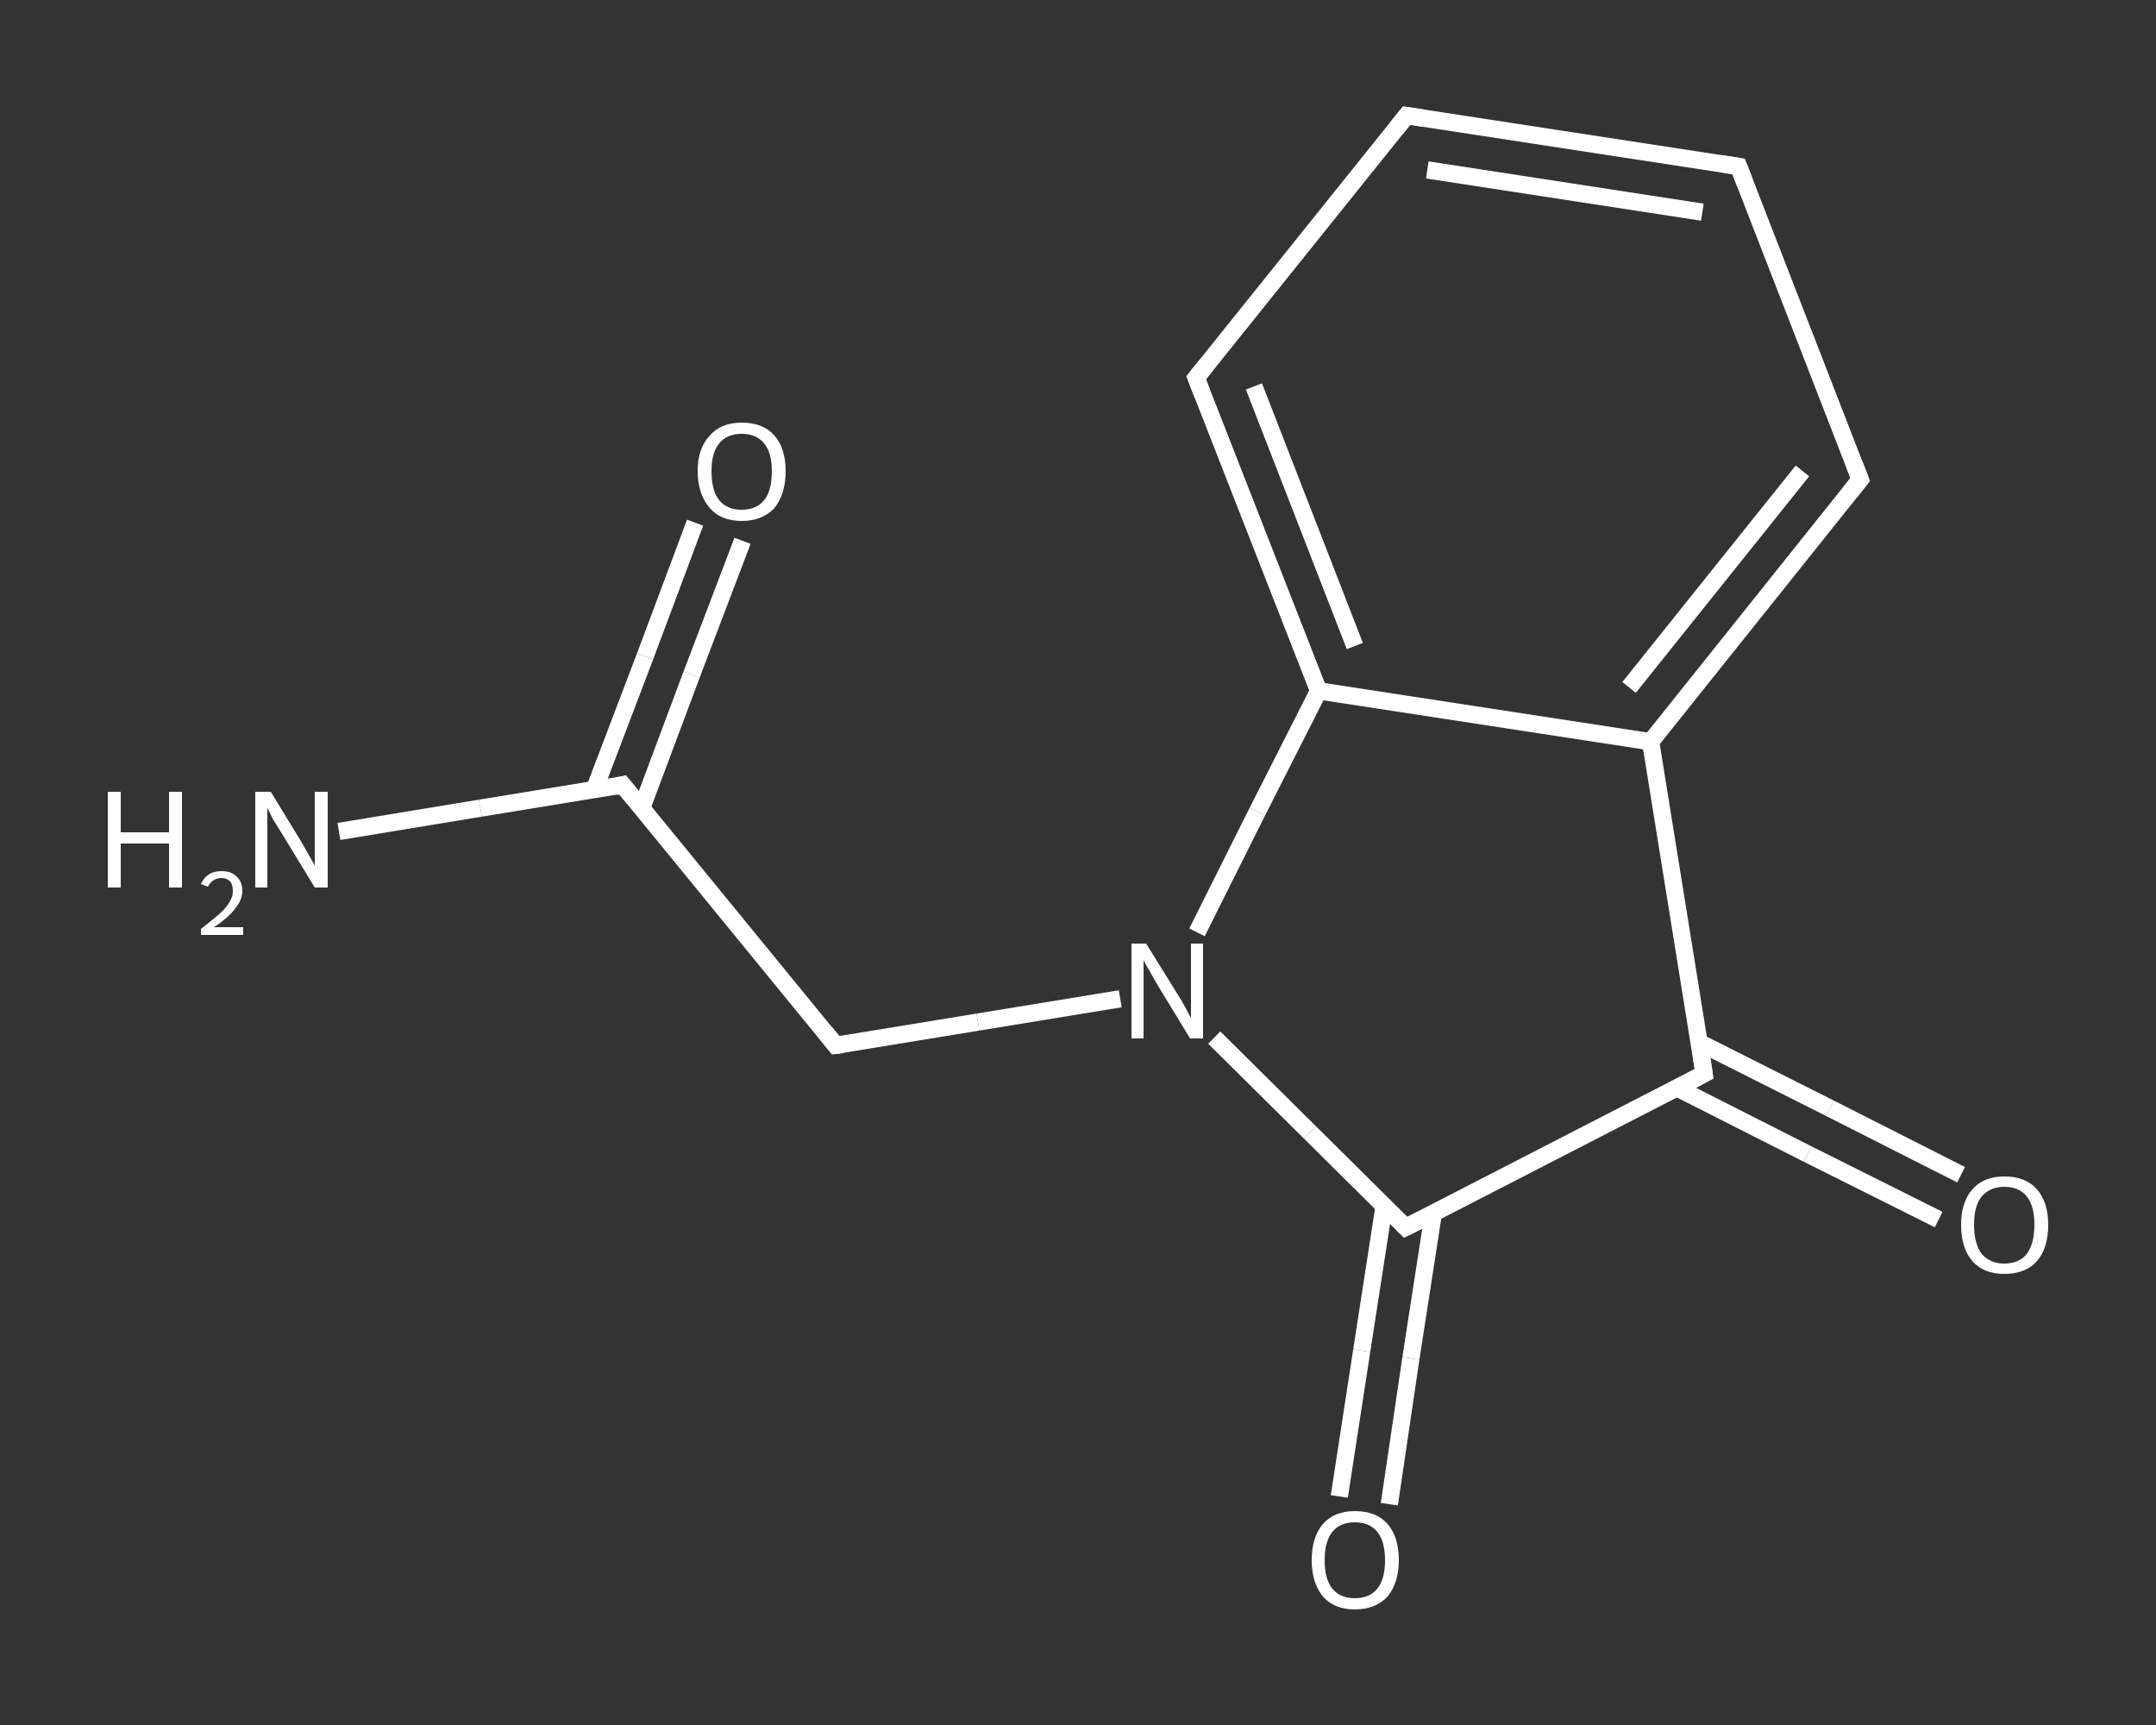<?xml version='1.0' encoding='iso-8859-1'?>
<svg version='1.1' baseProfile='full'
              xmlns='http://www.w3.org/2000/svg'
                      xmlns:rdkit='http://www.rdkit.org/xml'
                      xmlns:xlink='http://www.w3.org/1999/xlink'
                  xml:space='preserve'
width='250px' height='200px' viewBox='0 0 250 200'>
<rect x="0" y="0" width="250" height="200" fill="#333333" stroke="none"/>
<!-- END OF HEADER -->
<rect style='opacity:1.0;fill:transparent;stroke:none' width='250.0' height='200.0' x='0.0' y='0.0'> </rect>
<path class='bond-0 atom-0 atom-1' d='M 39.3,96.4 L 55.7,93.7' style='fill:none;fill-rule:evenodd;stroke:#FFFFFF;stroke-width:2.0px;stroke-linecap:butt;stroke-linejoin:miter;stroke-opacity:1' />
<path class='bond-0 atom-0 atom-1' d='M 55.7,93.7 L 72.2,91.0' style='fill:none;fill-rule:evenodd;stroke:#FFFFFF;stroke-width:2.0px;stroke-linecap:butt;stroke-linejoin:miter;stroke-opacity:1' />
<path class='bond-1 atom-1 atom-2' d='M 74.4,93.7 L 80.2,78.2' style='fill:none;fill-rule:evenodd;stroke:#FFFFFF;stroke-width:2.0px;stroke-linecap:butt;stroke-linejoin:miter;stroke-opacity:1' />
<path class='bond-1 atom-1 atom-2' d='M 80.2,78.2 L 86.1,62.7' style='fill:none;fill-rule:evenodd;stroke:#FFFFFF;stroke-width:2.0px;stroke-linecap:butt;stroke-linejoin:miter;stroke-opacity:1' />
<path class='bond-1 atom-1 atom-2' d='M 68.9,91.6 L 74.8,76.1' style='fill:none;fill-rule:evenodd;stroke:#FFFFFF;stroke-width:2.0px;stroke-linecap:butt;stroke-linejoin:miter;stroke-opacity:1' />
<path class='bond-1 atom-1 atom-2' d='M 74.8,76.1 L 80.6,60.6' style='fill:none;fill-rule:evenodd;stroke:#FFFFFF;stroke-width:2.0px;stroke-linecap:butt;stroke-linejoin:miter;stroke-opacity:1' />
<path class='bond-2 atom-1 atom-3' d='M 72.2,91.0 L 96.9,121.2' style='fill:none;fill-rule:evenodd;stroke:#FFFFFF;stroke-width:2.0px;stroke-linecap:butt;stroke-linejoin:miter;stroke-opacity:1' />
<path class='bond-3 atom-3 atom-4' d='M 96.9,121.2 L 113.4,118.5' style='fill:none;fill-rule:evenodd;stroke:#FFFFFF;stroke-width:2.0px;stroke-linecap:butt;stroke-linejoin:miter;stroke-opacity:1' />
<path class='bond-3 atom-3 atom-4' d='M 113.4,118.5 L 129.9,115.8' style='fill:none;fill-rule:evenodd;stroke:#FFFFFF;stroke-width:2.0px;stroke-linecap:butt;stroke-linejoin:miter;stroke-opacity:1' />
<path class='bond-4 atom-4 atom-5' d='M 140.8,120.3 L 151.9,131.3' style='fill:none;fill-rule:evenodd;stroke:#FFFFFF;stroke-width:2.0px;stroke-linecap:butt;stroke-linejoin:miter;stroke-opacity:1' />
<path class='bond-4 atom-4 atom-5' d='M 151.9,131.3 L 163.0,142.3' style='fill:none;fill-rule:evenodd;stroke:#FFFFFF;stroke-width:2.0px;stroke-linecap:butt;stroke-linejoin:miter;stroke-opacity:1' />
<path class='bond-5 atom-5 atom-6' d='M 160.5,139.8 L 157.9,156.6' style='fill:none;fill-rule:evenodd;stroke:#FFFFFF;stroke-width:2.0px;stroke-linecap:butt;stroke-linejoin:miter;stroke-opacity:1' />
<path class='bond-5 atom-5 atom-6' d='M 157.9,156.6 L 155.3,173.5' style='fill:none;fill-rule:evenodd;stroke:#FFFFFF;stroke-width:2.0px;stroke-linecap:butt;stroke-linejoin:miter;stroke-opacity:1' />
<path class='bond-5 atom-5 atom-6' d='M 166.2,140.7 L 163.6,157.5' style='fill:none;fill-rule:evenodd;stroke:#FFFFFF;stroke-width:2.0px;stroke-linecap:butt;stroke-linejoin:miter;stroke-opacity:1' />
<path class='bond-5 atom-5 atom-6' d='M 163.6,157.5 L 161.1,174.4' style='fill:none;fill-rule:evenodd;stroke:#FFFFFF;stroke-width:2.0px;stroke-linecap:butt;stroke-linejoin:miter;stroke-opacity:1' />
<path class='bond-6 atom-5 atom-7' d='M 163.0,142.3 L 197.6,124.5' style='fill:none;fill-rule:evenodd;stroke:#FFFFFF;stroke-width:2.0px;stroke-linecap:butt;stroke-linejoin:miter;stroke-opacity:1' />
<path class='bond-7 atom-7 atom-8' d='M 194.4,126.1 L 209.6,133.8' style='fill:none;fill-rule:evenodd;stroke:#FFFFFF;stroke-width:2.0px;stroke-linecap:butt;stroke-linejoin:miter;stroke-opacity:1' />
<path class='bond-7 atom-7 atom-8' d='M 209.6,133.8 L 224.8,141.4' style='fill:none;fill-rule:evenodd;stroke:#FFFFFF;stroke-width:2.0px;stroke-linecap:butt;stroke-linejoin:miter;stroke-opacity:1' />
<path class='bond-7 atom-7 atom-8' d='M 197.1,120.9 L 212.2,128.5' style='fill:none;fill-rule:evenodd;stroke:#FFFFFF;stroke-width:2.0px;stroke-linecap:butt;stroke-linejoin:miter;stroke-opacity:1' />
<path class='bond-7 atom-7 atom-8' d='M 212.2,128.5 L 227.4,136.2' style='fill:none;fill-rule:evenodd;stroke:#FFFFFF;stroke-width:2.0px;stroke-linecap:butt;stroke-linejoin:miter;stroke-opacity:1' />
<path class='bond-8 atom-7 atom-9' d='M 197.6,124.5 L 191.4,86.0' style='fill:none;fill-rule:evenodd;stroke:#FFFFFF;stroke-width:2.0px;stroke-linecap:butt;stroke-linejoin:miter;stroke-opacity:1' />
<path class='bond-9 atom-9 atom-10' d='M 191.4,86.0 L 215.7,55.6' style='fill:none;fill-rule:evenodd;stroke:#FFFFFF;stroke-width:2.0px;stroke-linecap:butt;stroke-linejoin:miter;stroke-opacity:1' />
<path class='bond-9 atom-9 atom-10' d='M 188.9,79.7 L 209.0,54.6' style='fill:none;fill-rule:evenodd;stroke:#FFFFFF;stroke-width:2.0px;stroke-linecap:butt;stroke-linejoin:miter;stroke-opacity:1' />
<path class='bond-10 atom-10 atom-11' d='M 215.7,55.6 L 201.6,19.3' style='fill:none;fill-rule:evenodd;stroke:#FFFFFF;stroke-width:2.0px;stroke-linecap:butt;stroke-linejoin:miter;stroke-opacity:1' />
<path class='bond-11 atom-11 atom-12' d='M 201.6,19.3 L 163.1,13.4' style='fill:none;fill-rule:evenodd;stroke:#FFFFFF;stroke-width:2.0px;stroke-linecap:butt;stroke-linejoin:miter;stroke-opacity:1' />
<path class='bond-11 atom-11 atom-12' d='M 197.4,24.6 L 165.5,19.7' style='fill:none;fill-rule:evenodd;stroke:#FFFFFF;stroke-width:2.0px;stroke-linecap:butt;stroke-linejoin:miter;stroke-opacity:1' />
<path class='bond-12 atom-12 atom-13' d='M 163.1,13.4 L 138.7,43.8' style='fill:none;fill-rule:evenodd;stroke:#FFFFFF;stroke-width:2.0px;stroke-linecap:butt;stroke-linejoin:miter;stroke-opacity:1' />
<path class='bond-13 atom-13 atom-14' d='M 138.7,43.8 L 152.9,80.1' style='fill:none;fill-rule:evenodd;stroke:#FFFFFF;stroke-width:2.0px;stroke-linecap:butt;stroke-linejoin:miter;stroke-opacity:1' />
<path class='bond-13 atom-13 atom-14' d='M 145.4,44.8 L 157.1,74.9' style='fill:none;fill-rule:evenodd;stroke:#FFFFFF;stroke-width:2.0px;stroke-linecap:butt;stroke-linejoin:miter;stroke-opacity:1' />
<path class='bond-14 atom-14 atom-4' d='M 152.9,80.1 L 145.8,94.1' style='fill:none;fill-rule:evenodd;stroke:#FFFFFF;stroke-width:2.0px;stroke-linecap:butt;stroke-linejoin:miter;stroke-opacity:1' />
<path class='bond-14 atom-14 atom-4' d='M 145.8,94.1 L 138.8,108.1' style='fill:none;fill-rule:evenodd;stroke:#FFFFFF;stroke-width:2.0px;stroke-linecap:butt;stroke-linejoin:miter;stroke-opacity:1' />
<path class='bond-15 atom-14 atom-9' d='M 152.9,80.1 L 191.4,86.0' style='fill:none;fill-rule:evenodd;stroke:#FFFFFF;stroke-width:2.0px;stroke-linecap:butt;stroke-linejoin:miter;stroke-opacity:1' />
<path d='M 71.4,91.2 L 72.2,91.0 L 73.5,92.6' style='fill:none;stroke:#FFFFFF;stroke-width:2.0px;stroke-linecap:butt;stroke-linejoin:miter;stroke-opacity:1;' />
<path d='M 95.7,119.7 L 96.9,121.2 L 97.7,121.1' style='fill:none;stroke:#FFFFFF;stroke-width:2.0px;stroke-linecap:butt;stroke-linejoin:miter;stroke-opacity:1;' />
<path d='M 162.5,141.8 L 163.0,142.3 L 164.8,141.4' style='fill:none;stroke:#FFFFFF;stroke-width:2.0px;stroke-linecap:butt;stroke-linejoin:miter;stroke-opacity:1;' />
<path d='M 195.9,125.4 L 197.6,124.5 L 197.3,122.5' style='fill:none;stroke:#FFFFFF;stroke-width:2.0px;stroke-linecap:butt;stroke-linejoin:miter;stroke-opacity:1;' />
<path d='M 214.5,57.1 L 215.7,55.6 L 215.0,53.8' style='fill:none;stroke:#FFFFFF;stroke-width:2.0px;stroke-linecap:butt;stroke-linejoin:miter;stroke-opacity:1;' />
<path d='M 202.3,21.1 L 201.6,19.3 L 199.7,19.0' style='fill:none;stroke:#FFFFFF;stroke-width:2.0px;stroke-linecap:butt;stroke-linejoin:miter;stroke-opacity:1;' />
<path d='M 165.0,13.7 L 163.1,13.4 L 161.9,14.9' style='fill:none;stroke:#FFFFFF;stroke-width:2.0px;stroke-linecap:butt;stroke-linejoin:miter;stroke-opacity:1;' />
<path d='M 139.9,42.3 L 138.7,43.8 L 139.4,45.6' style='fill:none;stroke:#FFFFFF;stroke-width:2.0px;stroke-linecap:butt;stroke-linejoin:miter;stroke-opacity:1;' />
<path class='atom-0' d='M 12.5 91.8
L 14.0 91.8
L 14.0 96.5
L 19.6 96.5
L 19.6 91.8
L 21.1 91.8
L 21.1 102.9
L 19.6 102.9
L 19.6 97.8
L 14.0 97.8
L 14.0 102.9
L 12.5 102.9
L 12.5 91.8
' fill='#FFFFFF'/>
<path class='atom-0' d='M 23.3 102.5
Q 23.6 101.8, 24.2 101.4
Q 24.8 101.0, 25.7 101.0
Q 26.8 101.0, 27.4 101.6
Q 28.1 102.2, 28.1 103.3
Q 28.1 104.3, 27.3 105.3
Q 26.5 106.4, 24.8 107.5
L 28.2 107.5
L 28.2 108.4
L 23.3 108.4
L 23.3 107.7
Q 24.6 106.7, 25.4 106.0
Q 26.2 105.3, 26.6 104.6
Q 27.0 104.0, 27.0 103.3
Q 27.0 102.6, 26.7 102.2
Q 26.3 101.8, 25.7 101.8
Q 25.1 101.8, 24.7 102.1
Q 24.4 102.3, 24.1 102.8
L 23.3 102.5
' fill='#FFFFFF'/>
<path class='atom-0' d='M 31.4 91.8
L 35.0 97.7
Q 35.3 98.2, 35.9 99.3
Q 36.5 100.3, 36.5 100.4
L 36.5 91.8
L 38.0 91.8
L 38.0 102.9
L 36.5 102.9
L 32.6 96.5
Q 32.1 95.7, 31.6 94.9
Q 31.2 94.0, 31.0 93.7
L 31.0 102.9
L 29.6 102.9
L 29.6 91.8
L 31.4 91.8
' fill='#FFFFFF'/>
<path class='atom-2' d='M 80.9 54.6
Q 80.9 52.0, 82.3 50.5
Q 83.6 49.0, 86.0 49.0
Q 88.5 49.0, 89.8 50.5
Q 91.1 52.0, 91.1 54.6
Q 91.1 57.3, 89.8 58.9
Q 88.4 60.4, 86.0 60.4
Q 83.6 60.4, 82.3 58.9
Q 80.9 57.3, 80.9 54.6
M 86.0 59.1
Q 87.7 59.1, 88.6 58.0
Q 89.5 56.9, 89.5 54.6
Q 89.5 52.5, 88.6 51.4
Q 87.7 50.3, 86.0 50.3
Q 84.3 50.3, 83.4 51.4
Q 82.5 52.5, 82.5 54.6
Q 82.5 56.9, 83.4 58.0
Q 84.3 59.1, 86.0 59.1
' fill='#FFFFFF'/>
<path class='atom-4' d='M 132.9 109.4
L 136.5 115.2
Q 136.9 115.8, 137.5 116.9
Q 138.0 117.9, 138.1 118.0
L 138.1 109.4
L 139.5 109.4
L 139.5 120.4
L 138.0 120.4
L 134.1 114.0
Q 133.7 113.3, 133.2 112.4
Q 132.7 111.6, 132.6 111.3
L 132.6 120.4
L 131.2 120.4
L 131.2 109.4
L 132.9 109.4
' fill='#FFFFFF'/>
<path class='atom-6' d='M 152.1 180.9
Q 152.1 178.2, 153.4 176.7
Q 154.7 175.2, 157.1 175.2
Q 159.6 175.2, 160.9 176.7
Q 162.2 178.2, 162.2 180.9
Q 162.2 183.5, 160.9 185.1
Q 159.5 186.6, 157.1 186.6
Q 154.7 186.6, 153.4 185.1
Q 152.1 183.5, 152.1 180.9
M 157.1 185.3
Q 158.8 185.3, 159.7 184.2
Q 160.6 183.1, 160.6 180.9
Q 160.6 178.7, 159.7 177.6
Q 158.8 176.5, 157.1 176.5
Q 155.4 176.5, 154.5 177.6
Q 153.6 178.7, 153.6 180.9
Q 153.6 183.1, 154.5 184.2
Q 155.4 185.3, 157.1 185.3
' fill='#FFFFFF'/>
<path class='atom-8' d='M 227.4 142.0
Q 227.4 139.4, 228.7 137.9
Q 230.0 136.4, 232.4 136.4
Q 234.9 136.4, 236.2 137.9
Q 237.5 139.4, 237.5 142.0
Q 237.5 144.7, 236.2 146.2
Q 234.9 147.7, 232.4 147.7
Q 230.0 147.7, 228.7 146.2
Q 227.4 144.7, 227.4 142.0
M 232.4 146.5
Q 234.1 146.5, 235.0 145.4
Q 235.9 144.2, 235.9 142.0
Q 235.9 139.8, 235.0 138.7
Q 234.1 137.6, 232.4 137.6
Q 230.8 137.6, 229.8 138.7
Q 228.9 139.8, 228.9 142.0
Q 228.9 144.2, 229.8 145.4
Q 230.8 146.5, 232.4 146.5
' fill='#FFFFFF'/>
</svg>
